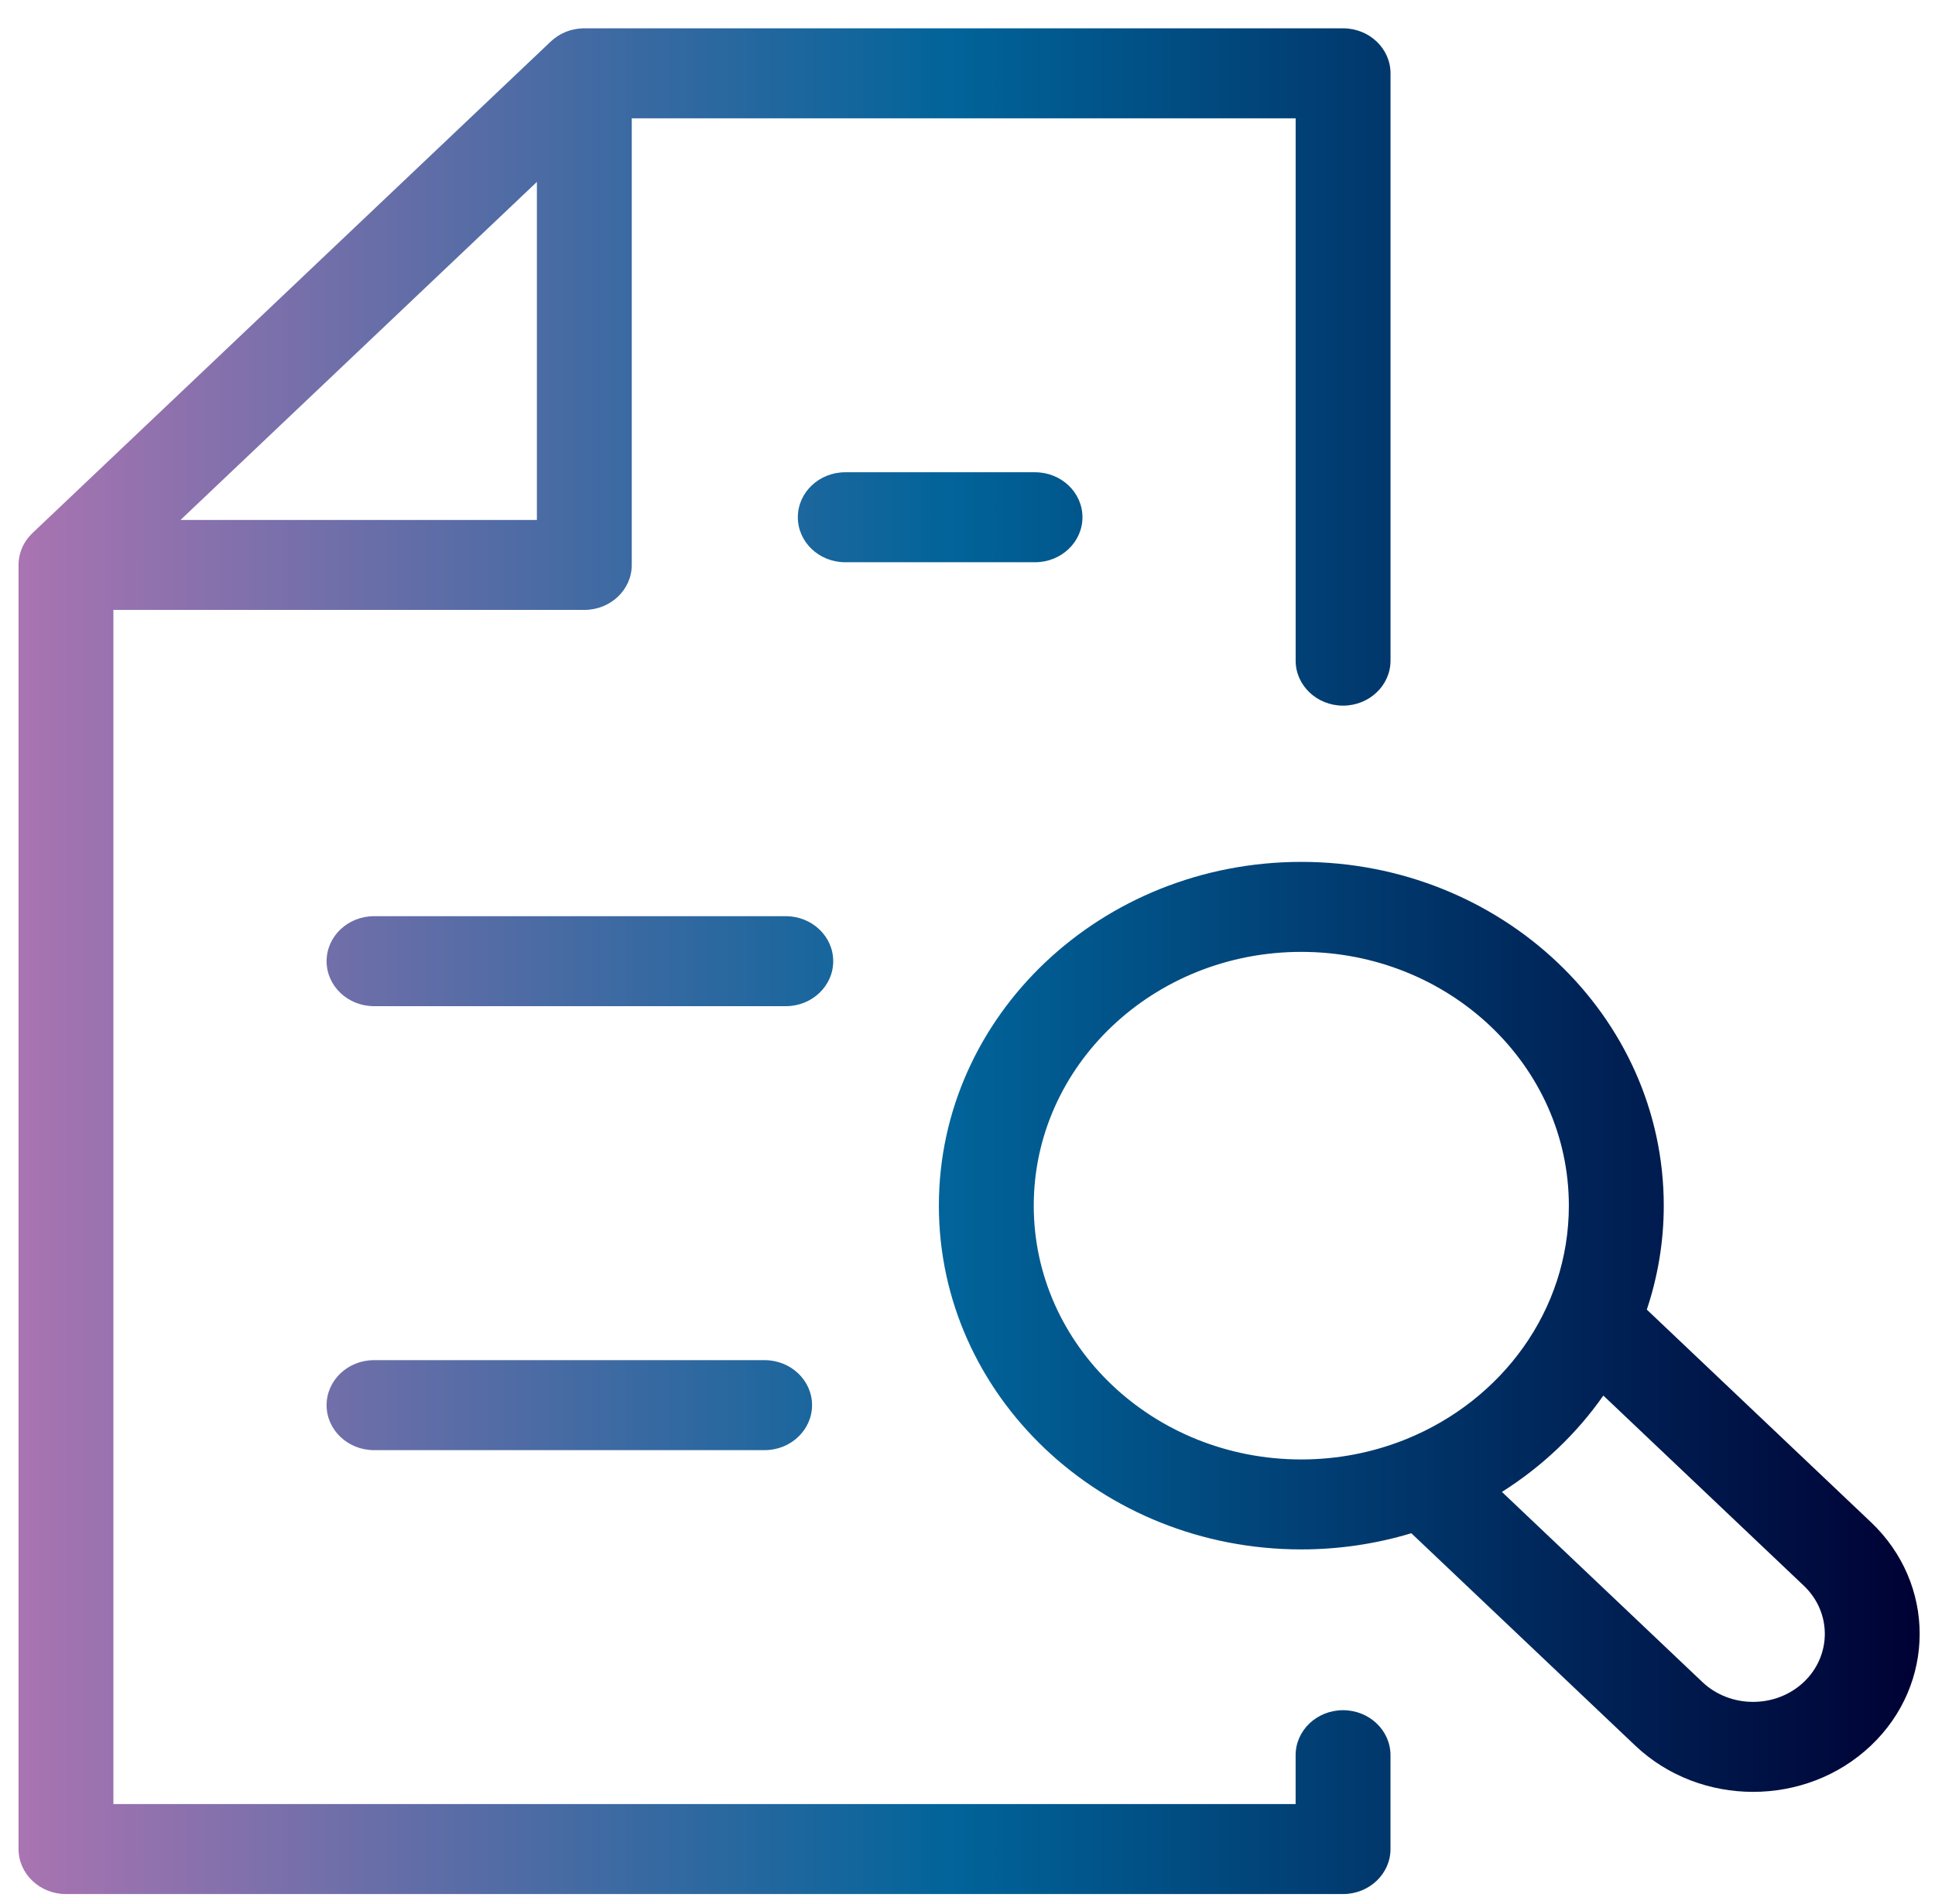 <svg width="63" height="62" viewBox="0 0 63 62" fill="none" xmlns="http://www.w3.org/2000/svg">
<path d="M43.727 0.922C44.58 0.922 45.272 1.578 45.273 2.387V21.51C45.272 22.319 44.58 22.974 43.727 22.975C42.875 22.974 42.184 22.319 42.184 21.51V3.852H20.569V18.394C20.569 19.203 19.877 19.858 19.024 19.858H3.692V58.738H42.183V57.147C42.183 56.338 42.875 55.682 43.727 55.682C44.58 55.682 45.271 56.338 45.272 57.147V60.203C45.271 61.012 44.58 61.668 43.727 61.668H2.148C1.295 61.668 0.604 61.012 0.604 60.203V18.376C0.604 18.34 0.606 18.305 0.609 18.27C0.61 18.261 0.61 18.253 0.611 18.244L0.615 18.213C0.626 18.135 0.643 18.057 0.666 17.981C0.671 17.966 0.676 17.95 0.682 17.935C0.691 17.909 0.7 17.883 0.711 17.857C0.718 17.839 0.726 17.821 0.734 17.804C0.768 17.732 0.807 17.662 0.853 17.596C0.865 17.578 0.878 17.561 0.891 17.544C0.905 17.526 0.919 17.507 0.934 17.489C0.944 17.477 0.953 17.465 0.964 17.453C0.993 17.42 1.023 17.388 1.056 17.357L17.933 1.351C17.998 1.289 18.069 1.233 18.143 1.185C18.154 1.177 18.165 1.169 18.177 1.162C18.252 1.115 18.332 1.075 18.414 1.041C18.428 1.035 18.443 1.03 18.458 1.024C18.474 1.018 18.49 1.012 18.507 1.007L18.565 0.987C18.577 0.984 18.588 0.982 18.6 0.979C18.618 0.974 18.636 0.969 18.654 0.965C18.689 0.957 18.725 0.95 18.761 0.944C18.79 0.94 18.819 0.935 18.848 0.932C18.854 0.931 18.861 0.93 18.867 0.93L18.946 0.924C18.966 0.923 18.987 0.922 19.007 0.922H43.727ZM42.368 28.062C48.885 28.062 54.169 33.074 54.169 39.255C54.169 40.435 53.974 41.571 53.617 42.639L60.913 49.559C63.03 51.566 63.03 54.827 60.913 56.835C58.796 58.843 55.358 58.843 53.241 56.835L45.95 49.92C44.82 50.261 43.617 50.447 42.368 50.447C35.851 50.447 30.568 45.436 30.568 39.255C30.568 33.074 35.851 28.063 42.368 28.062ZM52.202 45.438C51.332 46.681 50.209 47.749 48.9 48.575L55.425 54.764C56.335 55.627 57.819 55.627 58.73 54.764C59.64 53.9 59.64 52.493 58.73 51.63L52.202 45.438ZM42.368 30.992C37.557 30.992 33.657 34.692 33.657 39.255C33.657 43.818 37.557 47.517 42.368 47.518C43.546 47.518 44.668 47.294 45.692 46.893C45.726 46.878 45.76 46.865 45.794 46.852C48.902 45.59 51.079 42.664 51.079 39.255C51.079 34.692 47.179 30.992 42.368 30.992ZM24.894 44.285C25.747 44.285 26.439 44.941 26.439 45.75C26.438 46.559 25.747 47.215 24.894 47.215H12.178C11.325 47.215 10.633 46.559 10.633 45.75C10.633 44.941 11.325 44.285 12.178 44.285H24.894ZM25.584 29.83C26.437 29.83 27.128 30.486 27.128 31.295C27.128 32.104 26.437 32.76 25.584 32.76H12.178C11.325 32.76 10.633 32.104 10.633 31.295C10.633 30.486 11.325 29.83 12.178 29.83H25.584ZM33.698 15.376C34.551 15.376 35.243 16.032 35.243 16.841C35.243 17.65 34.551 18.306 33.698 18.306H27.52C26.668 18.306 25.976 17.65 25.976 16.841C25.976 16.032 26.668 15.376 27.52 15.376H33.698ZM5.877 16.929H17.48V5.923L5.877 16.929Z" fill="url(#paint0_linear_1_1952)"/>
<defs>
<linearGradient id="paint0_linear_1_1952" x1="0.604" y1="31.295" x2="62.501" y2="31.295" gradientUnits="userSpaceOnUse">
<stop stop-color="#A974B1"/>
<stop offset="0.49" stop-color="#01649A"/>
<stop offset="1" stop-color="#000134"/>
</linearGradient>
</defs>
</svg>
